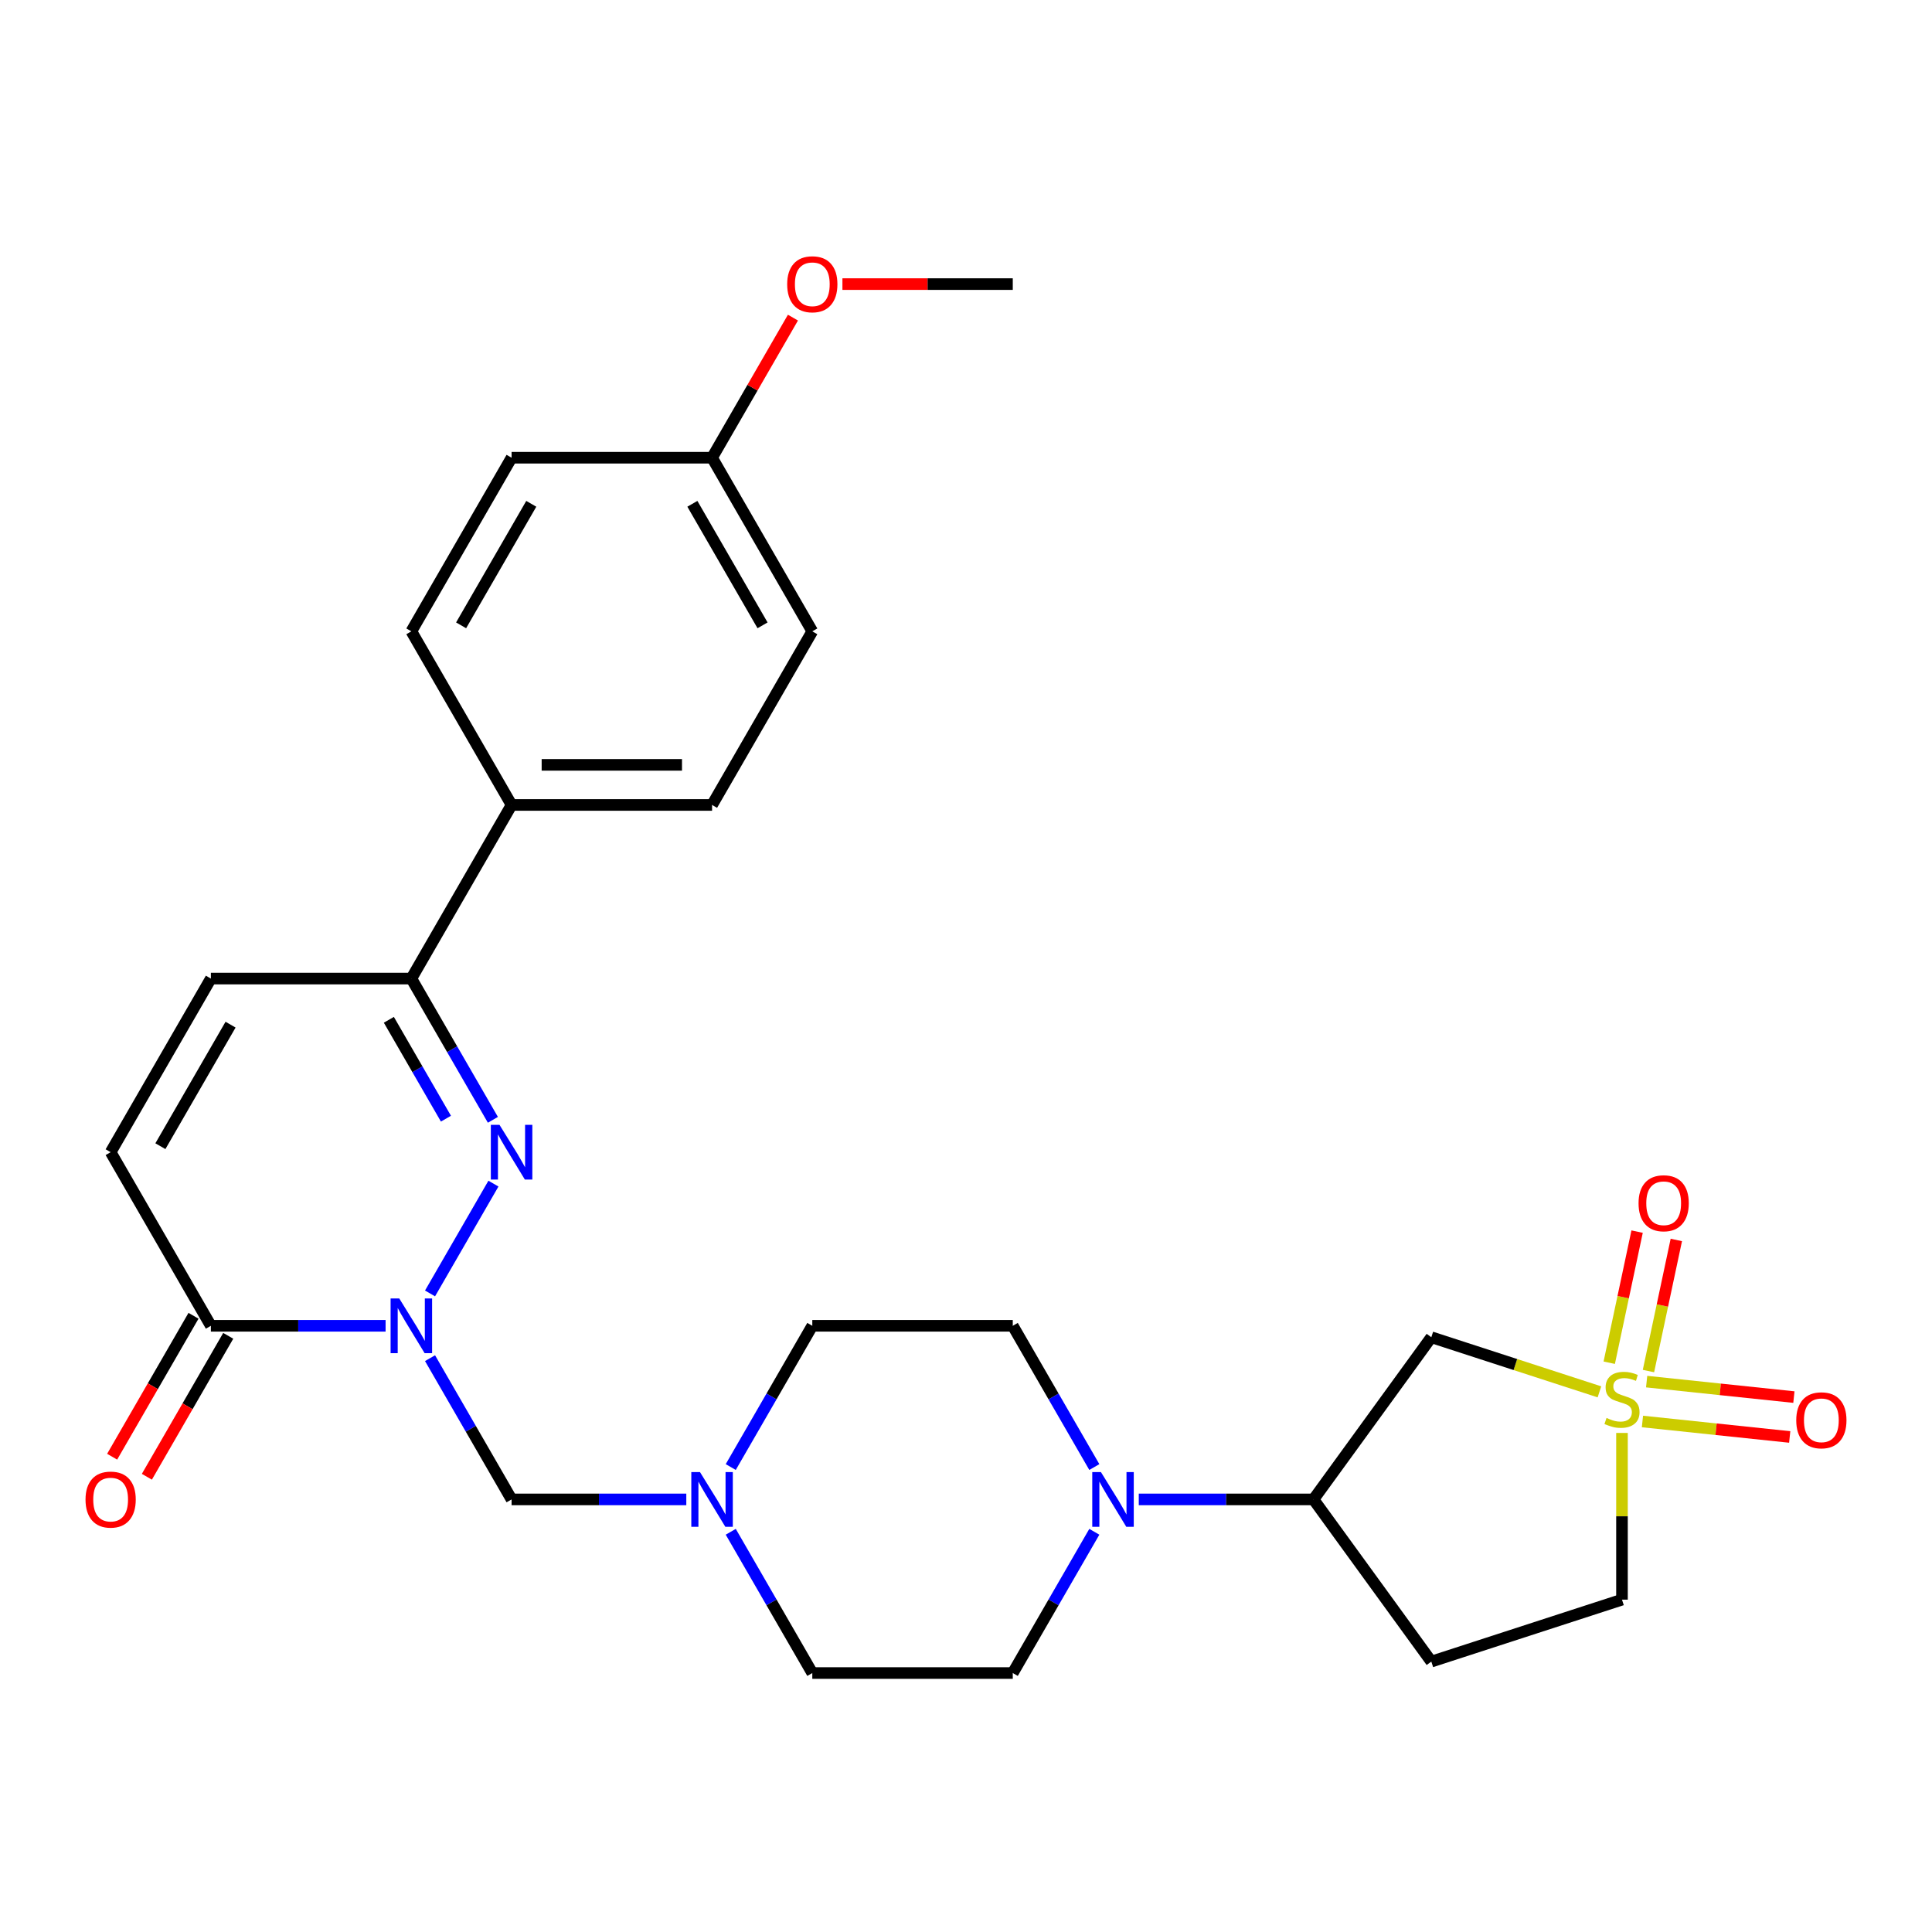 <?xml version='1.0' encoding='iso-8859-1'?>
<svg version='1.1' baseProfile='full'
              xmlns='http://www.w3.org/2000/svg'
                      xmlns:rdkit='http://www.rdkit.org/xml'
                      xmlns:xlink='http://www.w3.org/1999/xlink'
                  xml:space='preserve'
width='1000px' height='1000px' viewBox='0 0 1000 1000'>
<!-- END OF HEADER -->
<rect style='opacity:1.0;fill:#FFFFFF;stroke:none' width='1000' height='1000' x='0' y='0'> </rect>
<path class='bond-1' d='M 222.586,669.478 L 255.402,612.639' style='fill:none;fill-rule:evenodd;stroke:#0000FF;stroke-width:6px;stroke-linecap:butt;stroke-linejoin:miter;stroke-opacity:1' />
<path class='bond-2' d='M 199.579,686.232 L 154.364,686.232' style='fill:none;fill-rule:evenodd;stroke:#0000FF;stroke-width:6px;stroke-linecap:butt;stroke-linejoin:miter;stroke-opacity:1' />
<path class='bond-2' d='M 154.364,686.232 L 109.148,686.232' style='fill:none;fill-rule:evenodd;stroke:#000000;stroke-width:6px;stroke-linecap:butt;stroke-linejoin:miter;stroke-opacity:1' />
<path class='bond-5' d='M 222.586,702.986 L 243.691,739.541' style='fill:none;fill-rule:evenodd;stroke:#0000FF;stroke-width:6px;stroke-linecap:butt;stroke-linejoin:miter;stroke-opacity:1' />
<path class='bond-5' d='M 243.691,739.541 L 264.796,776.096' style='fill:none;fill-rule:evenodd;stroke:#000000;stroke-width:6px;stroke-linecap:butt;stroke-linejoin:miter;stroke-opacity:1' />
<path class='bond-0' d='M 827.864,720.42 L 784.357,706.284' style='fill:none;fill-rule:evenodd;stroke:#CCCC00;stroke-width:6px;stroke-linecap:butt;stroke-linejoin:miter;stroke-opacity:1' />
<path class='bond-0' d='M 784.357,706.284 L 740.851,692.148' style='fill:none;fill-rule:evenodd;stroke:#000000;stroke-width:6px;stroke-linecap:butt;stroke-linejoin:miter;stroke-opacity:1' />
<path class='bond-11' d='M 853.24,709.656 L 860.452,675.728' style='fill:none;fill-rule:evenodd;stroke:#CCCC00;stroke-width:6px;stroke-linecap:butt;stroke-linejoin:miter;stroke-opacity:1' />
<path class='bond-11' d='M 860.452,675.728 L 867.664,641.799' style='fill:none;fill-rule:evenodd;stroke:#FF0000;stroke-width:6px;stroke-linecap:butt;stroke-linejoin:miter;stroke-opacity:1' />
<path class='bond-11' d='M 832.941,705.342 L 840.152,671.413' style='fill:none;fill-rule:evenodd;stroke:#CCCC00;stroke-width:6px;stroke-linecap:butt;stroke-linejoin:miter;stroke-opacity:1' />
<path class='bond-11' d='M 840.152,671.413 L 847.364,637.484' style='fill:none;fill-rule:evenodd;stroke:#FF0000;stroke-width:6px;stroke-linecap:butt;stroke-linejoin:miter;stroke-opacity:1' />
<path class='bond-12' d='M 850.127,735.76 L 888.239,739.765' style='fill:none;fill-rule:evenodd;stroke:#CCCC00;stroke-width:6px;stroke-linecap:butt;stroke-linejoin:miter;stroke-opacity:1' />
<path class='bond-12' d='M 888.239,739.765 L 926.35,743.771' style='fill:none;fill-rule:evenodd;stroke:#FF0000;stroke-width:6px;stroke-linecap:butt;stroke-linejoin:miter;stroke-opacity:1' />
<path class='bond-12' d='M 852.297,715.12 L 890.408,719.126' style='fill:none;fill-rule:evenodd;stroke:#CCCC00;stroke-width:6px;stroke-linecap:butt;stroke-linejoin:miter;stroke-opacity:1' />
<path class='bond-12' d='M 890.408,719.126 L 928.519,723.132' style='fill:none;fill-rule:evenodd;stroke:#FF0000;stroke-width:6px;stroke-linecap:butt;stroke-linejoin:miter;stroke-opacity:1' />
<path class='bond-31' d='M 839.538,741.687 L 839.538,784.833' style='fill:none;fill-rule:evenodd;stroke:#CCCC00;stroke-width:6px;stroke-linecap:butt;stroke-linejoin:miter;stroke-opacity:1' />
<path class='bond-31' d='M 839.538,784.833 L 839.538,827.979' style='fill:none;fill-rule:evenodd;stroke:#000000;stroke-width:6px;stroke-linecap:butt;stroke-linejoin:miter;stroke-opacity:1' />
<path class='bond-4' d='M 255.123,579.614 L 234.018,543.06' style='fill:none;fill-rule:evenodd;stroke:#0000FF;stroke-width:6px;stroke-linecap:butt;stroke-linejoin:miter;stroke-opacity:1' />
<path class='bond-4' d='M 234.018,543.06 L 212.913,506.505' style='fill:none;fill-rule:evenodd;stroke:#000000;stroke-width:6px;stroke-linecap:butt;stroke-linejoin:miter;stroke-opacity:1' />
<path class='bond-4' d='M 230.819,579.024 L 216.046,553.436' style='fill:none;fill-rule:evenodd;stroke:#0000FF;stroke-width:6px;stroke-linecap:butt;stroke-linejoin:miter;stroke-opacity:1' />
<path class='bond-4' d='M 216.046,553.436 L 201.272,527.848' style='fill:none;fill-rule:evenodd;stroke:#000000;stroke-width:6px;stroke-linecap:butt;stroke-linejoin:miter;stroke-opacity:1' />
<path class='bond-7' d='M 109.148,686.232 L 57.265,596.369' style='fill:none;fill-rule:evenodd;stroke:#000000;stroke-width:6px;stroke-linecap:butt;stroke-linejoin:miter;stroke-opacity:1' />
<path class='bond-16' d='M 100.161,681.044 L 79.103,717.519' style='fill:none;fill-rule:evenodd;stroke:#000000;stroke-width:6px;stroke-linecap:butt;stroke-linejoin:miter;stroke-opacity:1' />
<path class='bond-16' d='M 79.103,717.519 L 58.044,753.993' style='fill:none;fill-rule:evenodd;stroke:#FF0000;stroke-width:6px;stroke-linecap:butt;stroke-linejoin:miter;stroke-opacity:1' />
<path class='bond-16' d='M 118.134,691.42 L 97.075,727.895' style='fill:none;fill-rule:evenodd;stroke:#000000;stroke-width:6px;stroke-linecap:butt;stroke-linejoin:miter;stroke-opacity:1' />
<path class='bond-16' d='M 97.075,727.895 L 76.017,764.37' style='fill:none;fill-rule:evenodd;stroke:#FF0000;stroke-width:6px;stroke-linecap:butt;stroke-linejoin:miter;stroke-opacity:1' />
<path class='bond-3' d='M 740.851,692.148 L 679.859,776.096' style='fill:none;fill-rule:evenodd;stroke:#000000;stroke-width:6px;stroke-linecap:butt;stroke-linejoin:miter;stroke-opacity:1' />
<path class='bond-13' d='M 212.913,506.505 L 264.796,416.641' style='fill:none;fill-rule:evenodd;stroke:#000000;stroke-width:6px;stroke-linecap:butt;stroke-linejoin:miter;stroke-opacity:1' />
<path class='bond-28' d='M 212.913,506.505 L 109.148,506.505' style='fill:none;fill-rule:evenodd;stroke:#000000;stroke-width:6px;stroke-linecap:butt;stroke-linejoin:miter;stroke-opacity:1' />
<path class='bond-10' d='M 264.796,776.096 L 310.012,776.096' style='fill:none;fill-rule:evenodd;stroke:#000000;stroke-width:6px;stroke-linecap:butt;stroke-linejoin:miter;stroke-opacity:1' />
<path class='bond-10' d='M 310.012,776.096 L 355.228,776.096' style='fill:none;fill-rule:evenodd;stroke:#0000FF;stroke-width:6px;stroke-linecap:butt;stroke-linejoin:miter;stroke-opacity:1' />
<path class='bond-6' d='M 566.42,759.342 L 545.315,722.787' style='fill:none;fill-rule:evenodd;stroke:#0000FF;stroke-width:6px;stroke-linecap:butt;stroke-linejoin:miter;stroke-opacity:1' />
<path class='bond-6' d='M 545.315,722.787 L 524.21,686.232' style='fill:none;fill-rule:evenodd;stroke:#000000;stroke-width:6px;stroke-linecap:butt;stroke-linejoin:miter;stroke-opacity:1' />
<path class='bond-8' d='M 589.427,776.096 L 634.643,776.096' style='fill:none;fill-rule:evenodd;stroke:#0000FF;stroke-width:6px;stroke-linecap:butt;stroke-linejoin:miter;stroke-opacity:1' />
<path class='bond-8' d='M 634.643,776.096 L 679.859,776.096' style='fill:none;fill-rule:evenodd;stroke:#000000;stroke-width:6px;stroke-linecap:butt;stroke-linejoin:miter;stroke-opacity:1' />
<path class='bond-29' d='M 566.42,792.85 L 545.315,829.405' style='fill:none;fill-rule:evenodd;stroke:#0000FF;stroke-width:6px;stroke-linecap:butt;stroke-linejoin:miter;stroke-opacity:1' />
<path class='bond-29' d='M 545.315,829.405 L 524.21,865.96' style='fill:none;fill-rule:evenodd;stroke:#000000;stroke-width:6px;stroke-linecap:butt;stroke-linejoin:miter;stroke-opacity:1' />
<path class='bond-9' d='M 57.265,596.369 L 109.148,506.505' style='fill:none;fill-rule:evenodd;stroke:#000000;stroke-width:6px;stroke-linecap:butt;stroke-linejoin:miter;stroke-opacity:1' />
<path class='bond-9' d='M 83.02,593.266 L 119.338,530.361' style='fill:none;fill-rule:evenodd;stroke:#000000;stroke-width:6px;stroke-linecap:butt;stroke-linejoin:miter;stroke-opacity:1' />
<path class='bond-15' d='M 679.859,776.096 L 740.851,860.044' style='fill:none;fill-rule:evenodd;stroke:#000000;stroke-width:6px;stroke-linecap:butt;stroke-linejoin:miter;stroke-opacity:1' />
<path class='bond-21' d='M 378.235,792.85 L 399.34,829.405' style='fill:none;fill-rule:evenodd;stroke:#0000FF;stroke-width:6px;stroke-linecap:butt;stroke-linejoin:miter;stroke-opacity:1' />
<path class='bond-21' d='M 399.34,829.405 L 420.445,865.96' style='fill:none;fill-rule:evenodd;stroke:#000000;stroke-width:6px;stroke-linecap:butt;stroke-linejoin:miter;stroke-opacity:1' />
<path class='bond-22' d='M 378.235,759.342 L 399.34,722.787' style='fill:none;fill-rule:evenodd;stroke:#0000FF;stroke-width:6px;stroke-linecap:butt;stroke-linejoin:miter;stroke-opacity:1' />
<path class='bond-22' d='M 399.34,722.787 L 420.445,686.232' style='fill:none;fill-rule:evenodd;stroke:#000000;stroke-width:6px;stroke-linecap:butt;stroke-linejoin:miter;stroke-opacity:1' />
<path class='bond-19' d='M 264.796,416.641 L 368.562,416.641' style='fill:none;fill-rule:evenodd;stroke:#000000;stroke-width:6px;stroke-linecap:butt;stroke-linejoin:miter;stroke-opacity:1' />
<path class='bond-19' d='M 280.361,395.888 L 352.997,395.888' style='fill:none;fill-rule:evenodd;stroke:#000000;stroke-width:6px;stroke-linecap:butt;stroke-linejoin:miter;stroke-opacity:1' />
<path class='bond-20' d='M 264.796,416.641 L 212.913,326.777' style='fill:none;fill-rule:evenodd;stroke:#000000;stroke-width:6px;stroke-linecap:butt;stroke-linejoin:miter;stroke-opacity:1' />
<path class='bond-14' d='M 839.538,827.979 L 740.851,860.044' style='fill:none;fill-rule:evenodd;stroke:#000000;stroke-width:6px;stroke-linecap:butt;stroke-linejoin:miter;stroke-opacity:1' />
<path class='bond-17' d='M 524.21,865.96 L 420.445,865.96' style='fill:none;fill-rule:evenodd;stroke:#000000;stroke-width:6px;stroke-linecap:butt;stroke-linejoin:miter;stroke-opacity:1' />
<path class='bond-18' d='M 524.21,686.232 L 420.445,686.232' style='fill:none;fill-rule:evenodd;stroke:#000000;stroke-width:6px;stroke-linecap:butt;stroke-linejoin:miter;stroke-opacity:1' />
<path class='bond-25' d='M 368.562,416.641 L 420.445,326.777' style='fill:none;fill-rule:evenodd;stroke:#000000;stroke-width:6px;stroke-linecap:butt;stroke-linejoin:miter;stroke-opacity:1' />
<path class='bond-24' d='M 212.913,326.777 L 264.796,236.914' style='fill:none;fill-rule:evenodd;stroke:#000000;stroke-width:6px;stroke-linecap:butt;stroke-linejoin:miter;stroke-opacity:1' />
<path class='bond-24' d='M 238.669,323.674 L 274.987,260.77' style='fill:none;fill-rule:evenodd;stroke:#000000;stroke-width:6px;stroke-linecap:butt;stroke-linejoin:miter;stroke-opacity:1' />
<path class='bond-23' d='M 368.562,236.914 L 264.796,236.914' style='fill:none;fill-rule:evenodd;stroke:#000000;stroke-width:6px;stroke-linecap:butt;stroke-linejoin:miter;stroke-opacity:1' />
<path class='bond-26' d='M 368.562,236.914 L 389.494,200.659' style='fill:none;fill-rule:evenodd;stroke:#000000;stroke-width:6px;stroke-linecap:butt;stroke-linejoin:miter;stroke-opacity:1' />
<path class='bond-26' d='M 389.494,200.659 L 410.425,164.404' style='fill:none;fill-rule:evenodd;stroke:#FF0000;stroke-width:6px;stroke-linecap:butt;stroke-linejoin:miter;stroke-opacity:1' />
<path class='bond-30' d='M 368.562,236.914 L 420.445,326.777' style='fill:none;fill-rule:evenodd;stroke:#000000;stroke-width:6px;stroke-linecap:butt;stroke-linejoin:miter;stroke-opacity:1' />
<path class='bond-30' d='M 358.372,260.77 L 394.69,323.674' style='fill:none;fill-rule:evenodd;stroke:#000000;stroke-width:6px;stroke-linecap:butt;stroke-linejoin:miter;stroke-opacity:1' />
<path class='bond-27' d='M 436.039,147.05 L 480.125,147.05' style='fill:none;fill-rule:evenodd;stroke:#FF0000;stroke-width:6px;stroke-linecap:butt;stroke-linejoin:miter;stroke-opacity:1' />
<path class='bond-27' d='M 480.125,147.05 L 524.21,147.05' style='fill:none;fill-rule:evenodd;stroke:#000000;stroke-width:6px;stroke-linecap:butt;stroke-linejoin:miter;stroke-opacity:1' />
<path  class='atom-0' d='M 206.653 672.072
L 215.933 687.072
Q 216.853 688.552, 218.333 691.232
Q 219.813 693.912, 219.893 694.072
L 219.893 672.072
L 223.653 672.072
L 223.653 700.392
L 219.773 700.392
L 209.813 683.992
Q 208.653 682.072, 207.413 679.872
Q 206.213 677.672, 205.853 676.992
L 205.853 700.392
L 202.173 700.392
L 202.173 672.072
L 206.653 672.072
' fill='#0000FF'/>
<path  class='atom-1' d='M 831.538 733.933
Q 831.858 734.053, 833.178 734.613
Q 834.498 735.173, 835.938 735.533
Q 837.418 735.853, 838.858 735.853
Q 841.538 735.853, 843.098 734.573
Q 844.658 733.253, 844.658 730.973
Q 844.658 729.413, 843.858 728.453
Q 843.098 727.493, 841.898 726.973
Q 840.698 726.453, 838.698 725.853
Q 836.178 725.093, 834.658 724.373
Q 833.178 723.653, 832.098 722.133
Q 831.058 720.613, 831.058 718.053
Q 831.058 714.493, 833.458 712.293
Q 835.898 710.093, 840.698 710.093
Q 843.978 710.093, 847.698 711.653
L 846.778 714.733
Q 843.378 713.333, 840.818 713.333
Q 838.058 713.333, 836.538 714.493
Q 835.018 715.613, 835.058 717.573
Q 835.058 719.093, 835.818 720.013
Q 836.618 720.933, 837.738 721.453
Q 838.898 721.973, 840.818 722.573
Q 843.378 723.373, 844.898 724.173
Q 846.418 724.973, 847.498 726.613
Q 848.618 728.213, 848.618 730.973
Q 848.618 734.893, 845.978 737.013
Q 843.378 739.093, 839.018 739.093
Q 836.498 739.093, 834.578 738.533
Q 832.698 738.013, 830.458 737.093
L 831.538 733.933
' fill='#CCCC00'/>
<path  class='atom-2' d='M 258.536 582.209
L 267.816 597.209
Q 268.736 598.689, 270.216 601.369
Q 271.696 604.049, 271.776 604.209
L 271.776 582.209
L 275.536 582.209
L 275.536 610.529
L 271.656 610.529
L 261.696 594.129
Q 260.536 592.209, 259.296 590.009
Q 258.096 587.809, 257.736 587.129
L 257.736 610.529
L 254.056 610.529
L 254.056 582.209
L 258.536 582.209
' fill='#0000FF'/>
<path  class='atom-7' d='M 569.833 761.936
L 579.113 776.936
Q 580.033 778.416, 581.513 781.096
Q 582.993 783.776, 583.073 783.936
L 583.073 761.936
L 586.833 761.936
L 586.833 790.256
L 582.953 790.256
L 572.993 773.856
Q 571.833 771.936, 570.593 769.736
Q 569.393 767.536, 569.033 766.856
L 569.033 790.256
L 565.353 790.256
L 565.353 761.936
L 569.833 761.936
' fill='#0000FF'/>
<path  class='atom-11' d='M 362.302 761.936
L 371.582 776.936
Q 372.502 778.416, 373.982 781.096
Q 375.462 783.776, 375.542 783.936
L 375.542 761.936
L 379.302 761.936
L 379.302 790.256
L 375.422 790.256
L 365.462 773.856
Q 364.302 771.936, 363.062 769.736
Q 361.862 767.536, 361.502 766.856
L 361.502 790.256
L 357.822 790.256
L 357.822 761.936
L 362.302 761.936
' fill='#0000FF'/>
<path  class='atom-12' d='M 848.112 622.795
Q 848.112 615.995, 851.472 612.195
Q 854.832 608.395, 861.112 608.395
Q 867.392 608.395, 870.752 612.195
Q 874.112 615.995, 874.112 622.795
Q 874.112 629.675, 870.712 633.595
Q 867.312 637.475, 861.112 637.475
Q 854.872 637.475, 851.472 633.595
Q 848.112 629.715, 848.112 622.795
M 861.112 634.275
Q 865.432 634.275, 867.752 631.395
Q 870.112 628.475, 870.112 622.795
Q 870.112 617.235, 867.752 614.435
Q 865.432 611.595, 861.112 611.595
Q 856.792 611.595, 854.432 614.395
Q 852.112 617.195, 852.112 622.795
Q 852.112 628.515, 854.432 631.395
Q 856.792 634.275, 861.112 634.275
' fill='#FF0000'/>
<path  class='atom-13' d='M 929.735 735.14
Q 929.735 728.34, 933.095 724.54
Q 936.455 720.74, 942.735 720.74
Q 949.015 720.74, 952.375 724.54
Q 955.735 728.34, 955.735 735.14
Q 955.735 742.02, 952.335 745.94
Q 948.935 749.82, 942.735 749.82
Q 936.495 749.82, 933.095 745.94
Q 929.735 742.06, 929.735 735.14
M 942.735 746.62
Q 947.055 746.62, 949.375 743.74
Q 951.735 740.82, 951.735 735.14
Q 951.735 729.58, 949.375 726.78
Q 947.055 723.94, 942.735 723.94
Q 938.415 723.94, 936.055 726.74
Q 933.735 729.54, 933.735 735.14
Q 933.735 740.86, 936.055 743.74
Q 938.415 746.62, 942.735 746.62
' fill='#FF0000'/>
<path  class='atom-17' d='M 44.265 776.176
Q 44.265 769.376, 47.625 765.576
Q 50.985 761.776, 57.265 761.776
Q 63.545 761.776, 66.905 765.576
Q 70.265 769.376, 70.265 776.176
Q 70.265 783.056, 66.865 786.976
Q 63.465 790.856, 57.265 790.856
Q 51.025 790.856, 47.625 786.976
Q 44.265 783.096, 44.265 776.176
M 57.265 787.656
Q 61.585 787.656, 63.905 784.776
Q 66.265 781.856, 66.265 776.176
Q 66.265 770.616, 63.905 767.816
Q 61.585 764.976, 57.265 764.976
Q 52.945 764.976, 50.585 767.776
Q 48.265 770.576, 48.265 776.176
Q 48.265 781.896, 50.585 784.776
Q 52.945 787.656, 57.265 787.656
' fill='#FF0000'/>
<path  class='atom-27' d='M 407.445 147.13
Q 407.445 140.33, 410.805 136.53
Q 414.165 132.73, 420.445 132.73
Q 426.725 132.73, 430.085 136.53
Q 433.445 140.33, 433.445 147.13
Q 433.445 154.01, 430.045 157.93
Q 426.645 161.81, 420.445 161.81
Q 414.205 161.81, 410.805 157.93
Q 407.445 154.05, 407.445 147.13
M 420.445 158.61
Q 424.765 158.61, 427.085 155.73
Q 429.445 152.81, 429.445 147.13
Q 429.445 141.57, 427.085 138.77
Q 424.765 135.93, 420.445 135.93
Q 416.125 135.93, 413.765 138.73
Q 411.445 141.53, 411.445 147.13
Q 411.445 152.85, 413.765 155.73
Q 416.125 158.61, 420.445 158.61
' fill='#FF0000'/>
</svg>
